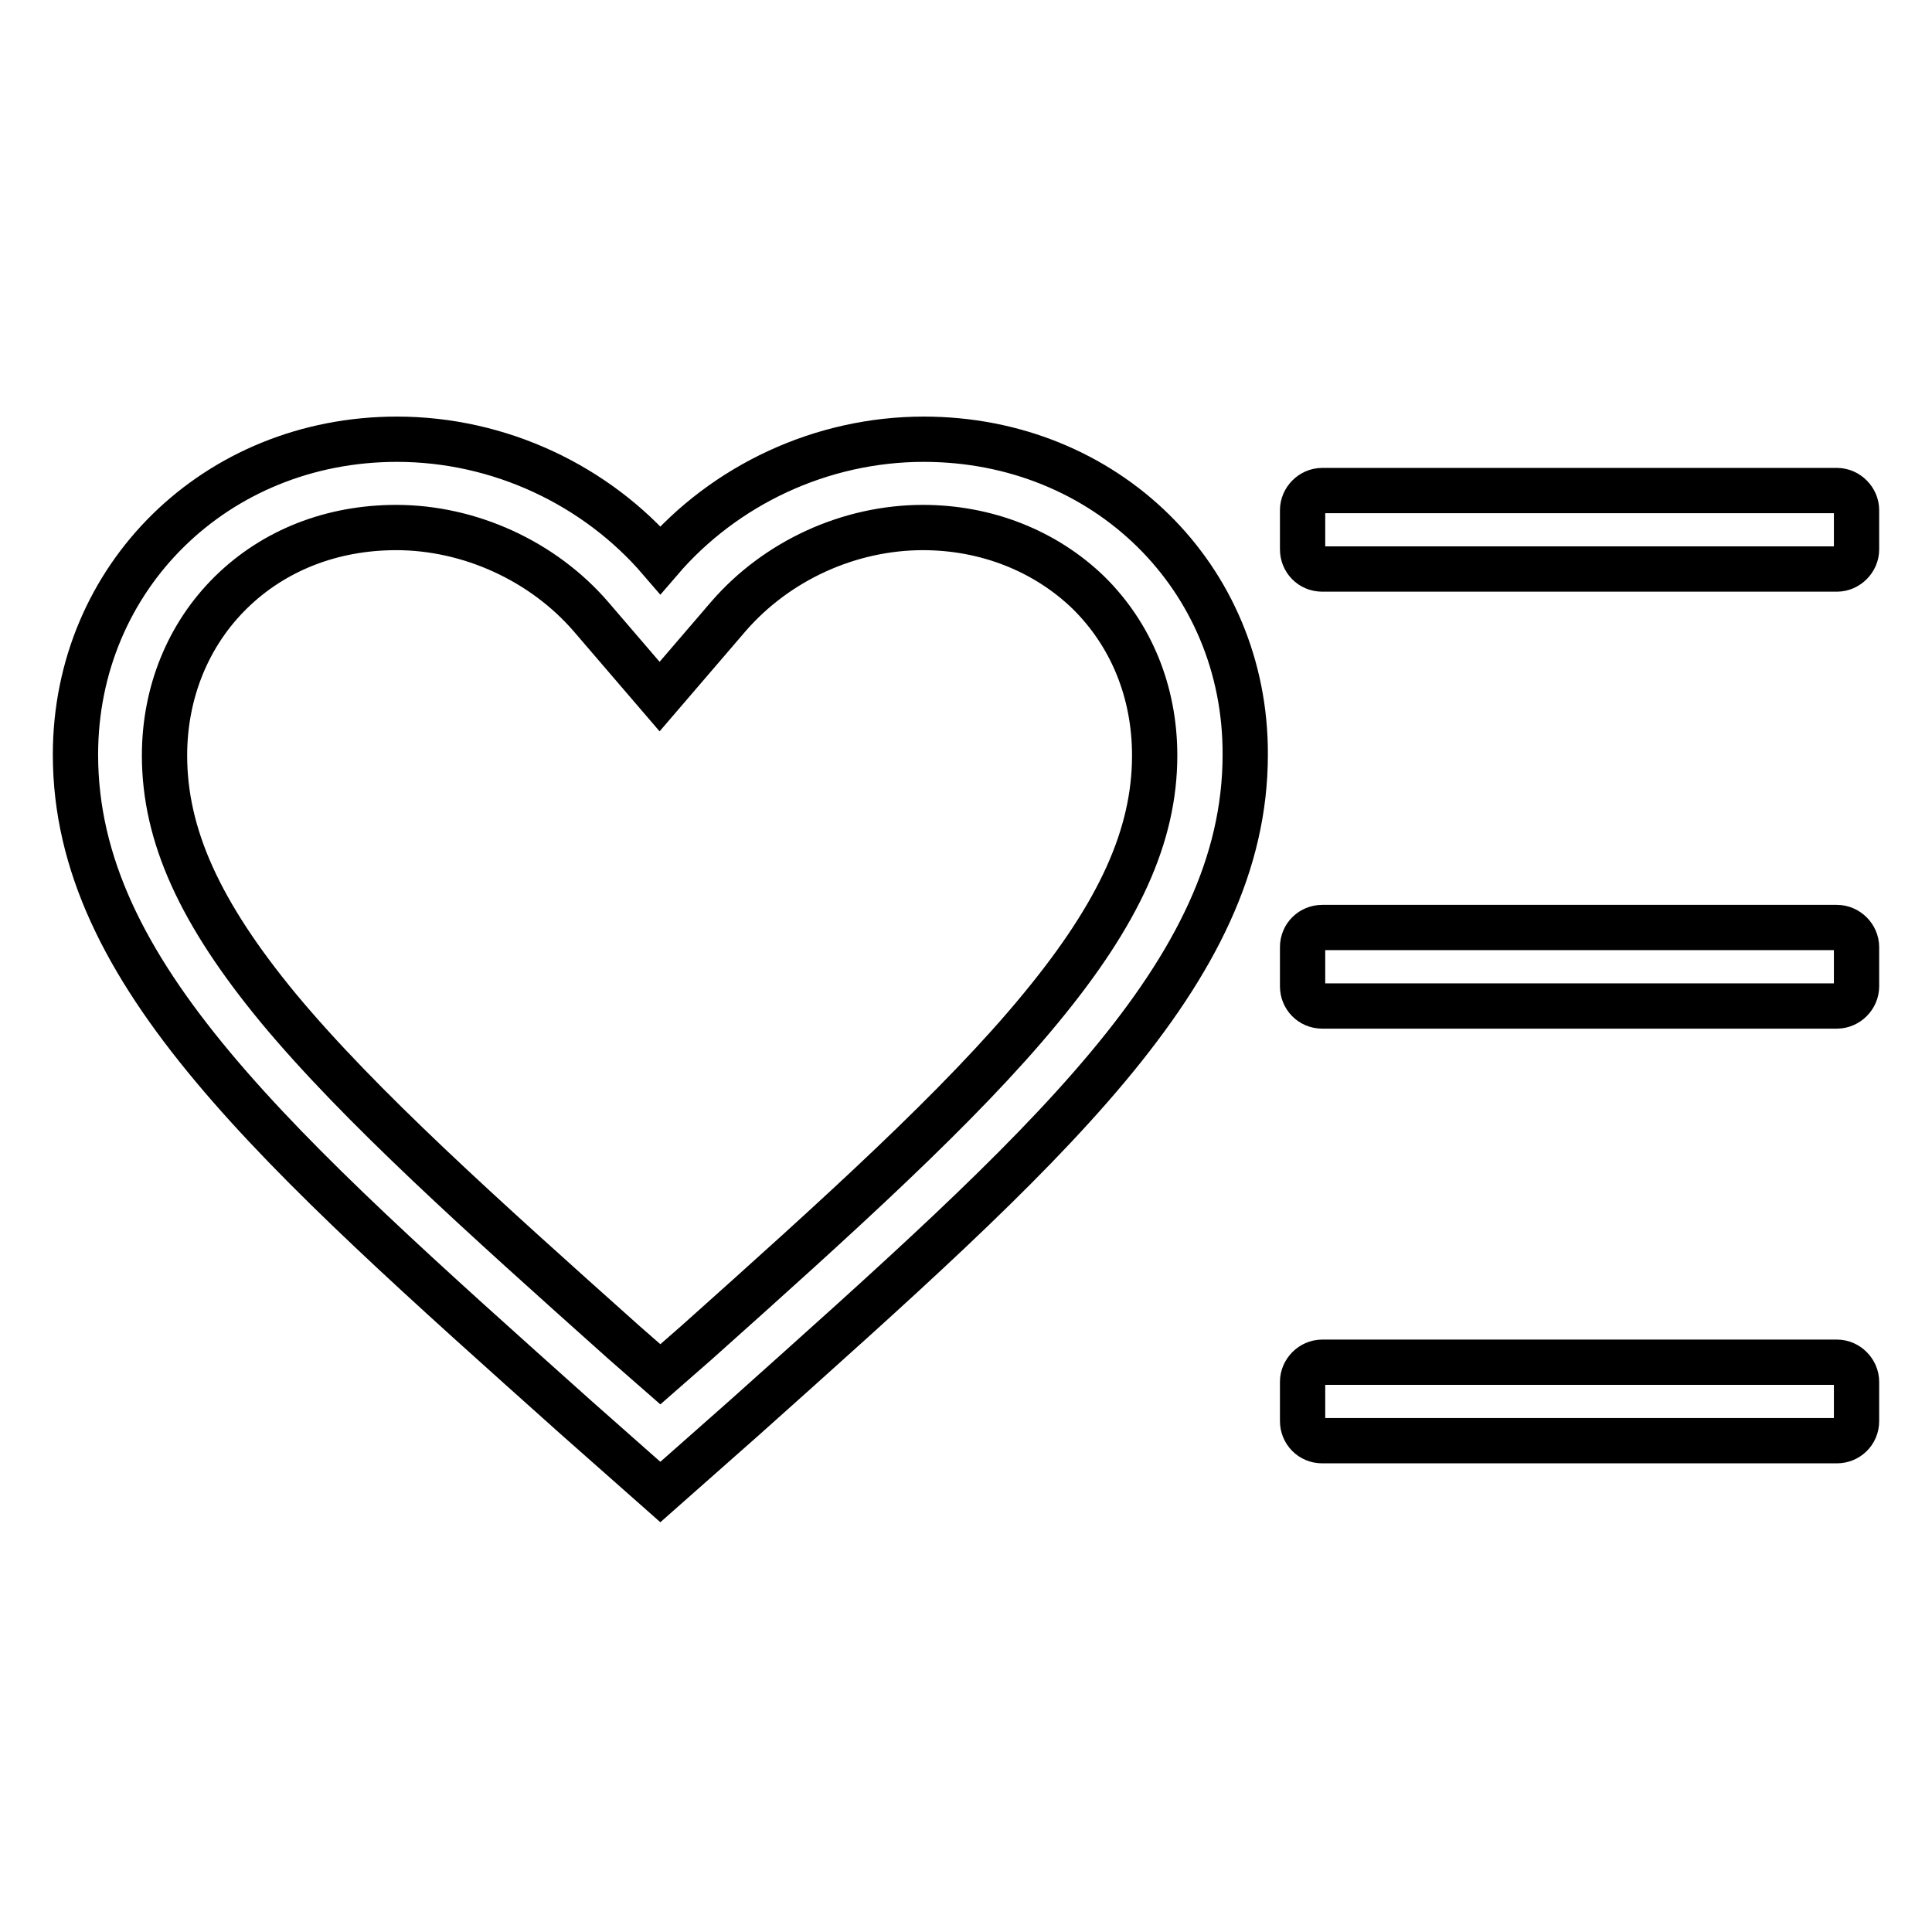 <?xml version="1.0" encoding="utf-8"?>
<!-- Svg Vector Icons : http://www.onlinewebfonts.com/icon -->
<!DOCTYPE svg PUBLIC "-//W3C//DTD SVG 1.1//EN" "http://www.w3.org/Graphics/SVG/1.1/DTD/svg11.dtd">
<svg version="1.1" xmlns="http://www.w3.org/2000/svg" xmlns:xlink="http://www.w3.org/1999/xlink" x="0px" y="0px" viewBox="0 0 256 256" enable-background="new 0 0 256 256" xml:space="preserve">
<g> <path stroke-width="6" fill-opacity="0" stroke="#000000"  d="M122.4,58.2c-13.6,0-26.4,6.1-34.9,16c-8.5-9.9-21.3-16-34.9-16c-24,0-42.6,18.3-42.6,41.8 c0,28.9,26.4,52.1,66.3,87.8l11.2,9.9l11.2-9.9c39.9-35.7,66.3-58.9,66.3-87.8C165.1,76.5,146.5,58.2,122.4,58.2L122.4,58.2 L122.4,58.2z M92.3,177.9l-1.6,1.4l-3.2,2.8l-3.2-2.8l-1.6-1.4c-18.8-16.8-35-31.3-45.8-44.3c-10.4-12.6-15.1-22.9-15.1-33.5 c0-8.3,3.1-16,8.8-21.6c5.7-5.6,13.4-8.6,21.9-8.6c9.7,0,19.4,4.4,25.8,11.8l9.1,10.6l9.1-10.6c6.4-7.4,16-11.8,25.8-11.8 c8.4,0,16.2,3.1,21.9,8.6c5.7,5.6,8.8,13.2,8.8,21.6c0,10.6-4.7,20.9-15.1,33.5C127.3,146.5,111.1,161.1,92.3,177.9L92.3,177.9 L92.3,177.9z M175.2,122.9h68.2c1.4,0,2.6,1.2,2.6,2.6v5.2c0,1.4-1.2,2.6-2.6,2.6h-68.2c-1.5,0-2.6-1.2-2.6-2.6v-5.2 C172.6,124,173.8,122.9,175.2,122.9L175.2,122.9z M175.2,180.5h68.2c1.4,0,2.6,1.2,2.6,2.6v5.2c0,1.5-1.2,2.6-2.6,2.6h-68.2 c-1.5,0-2.6-1.2-2.6-2.6v-5.2C172.6,181.7,173.8,180.5,175.2,180.5L175.2,180.5z M175.2,65h68.2c1.4,0,2.6,1.2,2.6,2.6v5.2 c0,1.4-1.2,2.6-2.6,2.6h-68.2c-1.5,0-2.6-1.2-2.6-2.6v-5.2C172.6,66.2,173.8,65,175.2,65L175.2,65z"/></g>
</svg>